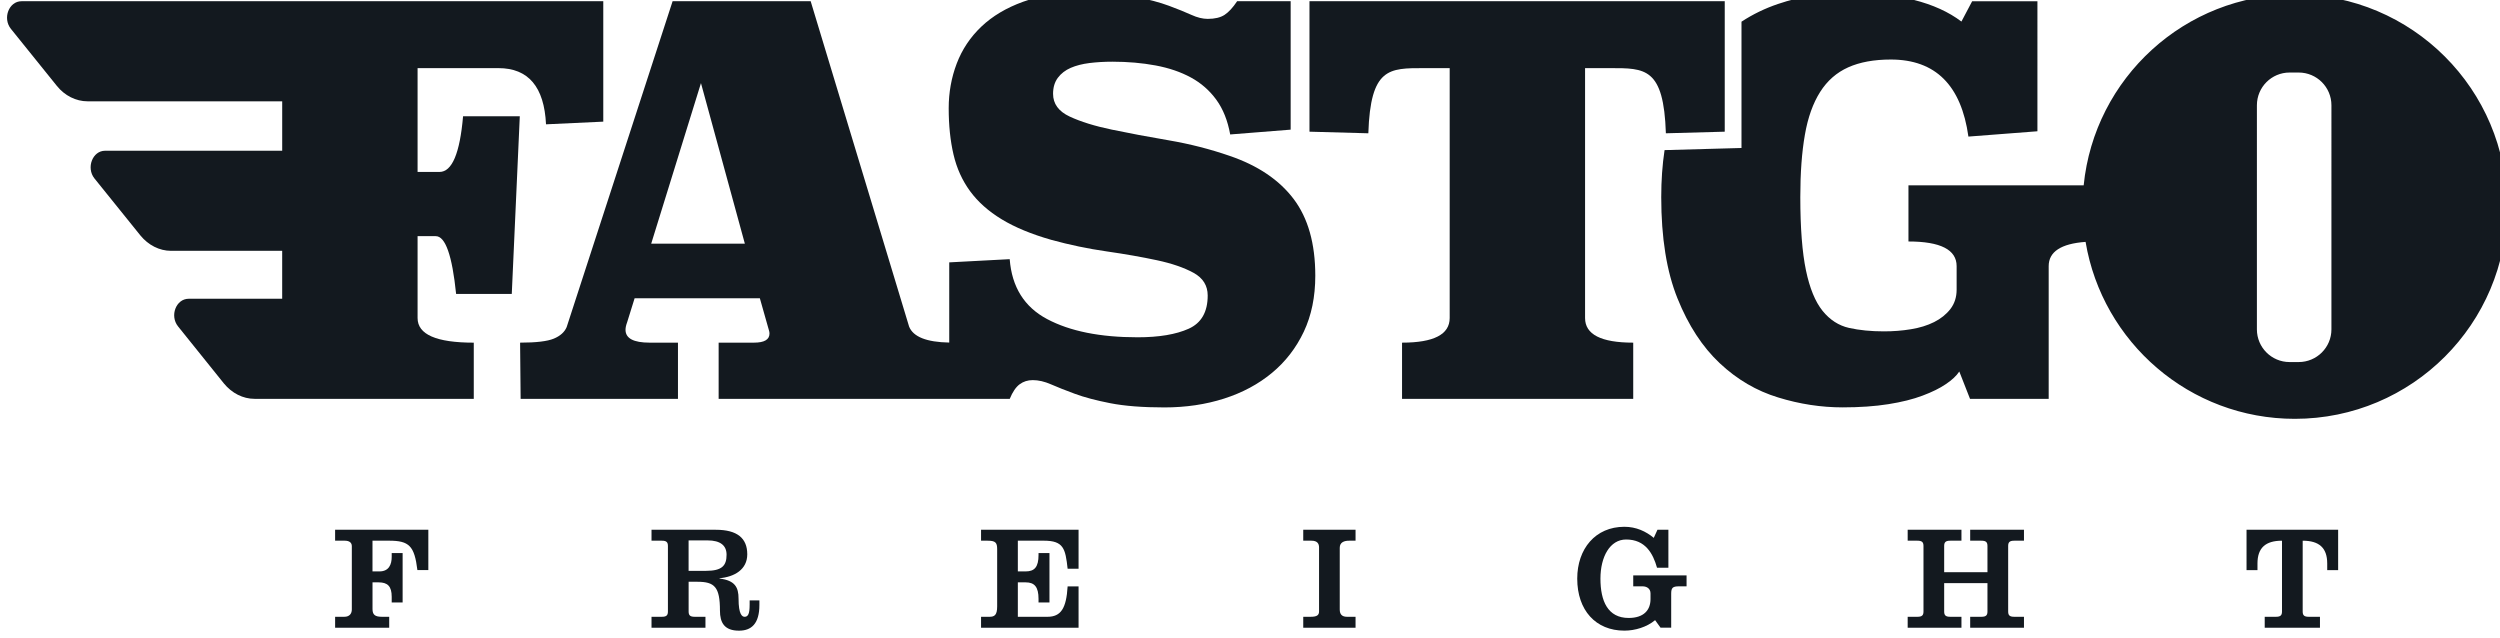 <?xml version="1.0" encoding="utf-8"?>
<!-- Generator: Adobe Illustrator 19.2.1, SVG Export Plug-In . SVG Version: 6.00 Build 0)  -->
<!DOCTYPE svg PUBLIC "-//W3C//DTD SVG 1.1//EN" "http://www.w3.org/Graphics/SVG/1.1/DTD/svg11.dtd">
<svg version="1.1" id="Layer_1" xmlns="http://www.w3.org/2000/svg" xmlns:xlink="http://www.w3.org/1999/xlink" x="0px" y="0px"
	 viewBox="0 0 173.026 44.156" enable-background="new 0 0 173.026 44.156" xml:space="preserve">
<g>
	<path fill="#13191F" d="M30.419,11.9h-1.518V4.715h5.593c2.074,0,3.172,1.296,3.296,3.889l3.963-0.185V0.085H19.916
		h-3.682H1.491c-0.875,0-1.327,1.178-0.737,1.912L3.938,5.948c0.541,0.671,1.317,1.064,2.123,1.064h13.47v3.421
		H7.27c-0.865,0-1.317,1.178-0.737,1.912l3.184,3.951c0.55,0.671,1.317,1.064,2.123,1.064h7.69v3.317h-6.471
		c-0.875,0-1.327,1.178-0.737,1.912l3.175,3.951c0.55,0.671,1.317,1.064,2.123,1.064h0.134v0.001H32.79v-3.889
		c-2.593,0-3.889-0.568-3.889-1.704v-5.667h1.259c0.667,0,1.135,1.333,1.408,4h3.852L35.975,8.049h-3.926
		C31.827,10.617,31.284,11.9,30.419,11.9z"/>
	<path fill="#13191F" d="M91.032,19.085c0-2.222-0.5-3.994-1.5-5.315c-1-1.321-2.476-2.315-4.426-2.982
		c-1.358-0.469-2.759-0.827-4.204-1.074c-1.444-0.246-2.759-0.494-3.945-0.741
		c-1.185-0.246-2.161-0.549-2.926-0.907c-0.765-0.358-1.148-0.882-1.148-1.574c0-0.444,0.111-0.815,0.333-1.111
		c0.222-0.296,0.519-0.524,0.889-0.685c0.37-0.16,0.802-0.271,1.296-0.333c0.494-0.061,1.024-0.093,1.593-0.093
		c1.061,0,2.055,0.087,2.982,0.259c0.926,0.173,1.741,0.451,2.444,0.833c0.704,0.383,1.29,0.895,1.759,1.537
		c0.469,0.642,0.79,1.444,0.963,2.407l4.185-0.333v-8.889h-3.704c-0.296,0.445-0.587,0.759-0.87,0.945
		c-0.284,0.185-0.673,0.278-1.167,0.278c-0.346,0-0.722-0.092-1.13-0.278c-0.407-0.185-0.926-0.395-1.556-0.63
		c-0.63-0.234-1.42-0.444-2.37-0.629c-0.951-0.185-2.143-0.278-3.574-0.278c-1.605,0-2.988,0.21-4.148,0.63
		c-1.161,0.42-2.124,0.994-2.889,1.722c-0.766,0.729-1.333,1.581-1.704,2.555
		c-0.37,0.976-0.555,2.006-0.555,3.093c0,1.185,0.111,2.254,0.333,3.204c0.222,0.951,0.605,1.796,1.148,2.537
		c0.543,0.741,1.272,1.389,2.185,1.944c0.913,0.556,2.062,1.031,3.445,1.426c1.259,0.346,2.531,0.611,3.815,0.796
		c1.284,0.185,2.445,0.389,3.481,0.611c1.037,0.222,1.883,0.513,2.537,0.871c0.654,0.358,0.981,0.883,0.981,1.574
		c0,1.136-0.439,1.902-1.315,2.296c-0.877,0.395-2.056,0.593-3.537,0.593c-2.592,0-4.679-0.419-6.259-1.259
		c-1.581-0.839-2.445-2.222-2.592-4.148l-4.185,0.222v5.55c-1.563-0.028-2.493-0.394-2.778-1.106L56.107,0.085
		h-9.556l-7.333,22.556c-0.148,0.346-0.444,0.611-0.889,0.796c-0.444,0.185-1.222,0.278-2.333,0.278l0.037,3.889
		h10.889v-3.889h-1.963c-1.111,0-1.667-0.296-1.667-0.889c0-0.148,0.037-0.321,0.111-0.518l0.519-1.667h8.667
		l0.556,1.963c0.024,0.099,0.049,0.185,0.074,0.259c0.024,0.074,0.037,0.148,0.037,0.222
		c0,0.42-0.358,0.63-1.074,0.63h-2.445v3.889h15.963h0.185h4c0.197-0.48,0.426-0.816,0.685-1.008
		c0.259-0.192,0.561-0.288,0.907-0.288c0.395,0,0.815,0.097,1.259,0.291c0.444,0.194,0.994,0.412,1.648,0.654
		c0.654,0.243,1.475,0.46,2.463,0.654c0.987,0.193,2.234,0.291,3.741,0.291c1.482,0,2.858-0.204,4.13-0.611
		c1.272-0.407,2.376-1,3.315-1.778c0.938-0.778,1.672-1.728,2.204-2.852
		C90.767,21.832,91.032,20.543,91.032,19.085z M45.07,16.863l3.444-11.111l3.037,11.111H45.07z"/>
	<path fill="#13191F" d="M97.036,23.715v3.889h16v-3.889c-2.222,0-3.333-0.568-3.333-1.704V4.715h1.741
		c2.42,0,3.704-0.033,3.852,4.51l4.074-0.111V0.085H90.629v9.029l4.074,0.111
		c0.148-4.543,1.432-4.51,3.852-4.51h1.778v17.296C100.332,23.147,99.233,23.715,97.036,23.715z"/>
	<path fill="#13191F" d="M158.826-0.387c-7.613,0-13.874,5.795-14.614,13.213h-12.127v3.887
		c2.22,0,3.334,0.571,3.334,1.704v1.63c0,0.52-0.143,0.963-0.428,1.336c-0.285,0.368-0.659,0.672-1.128,0.907
		c-0.47,0.235-1.009,0.401-1.612,0.497c-0.603,0.101-1.23,0.147-1.87,0.147c-0.889,0-1.69-0.078-2.409-0.239
		c-0.714-0.161-1.326-0.557-1.833-1.184c-0.507-0.631-0.889-1.561-1.147-2.796
		c-0.258-1.234-0.392-2.929-0.392-5.075c0-1.681,0.106-3.118,0.318-4.316c0.207-1.197,0.562-2.183,1.055-2.961
		c0.493-0.778,1.142-1.345,1.944-1.704c0.801-0.359,1.782-0.539,2.948-0.539c3.086,0,4.873,1.778,5.37,5.333
		l4.776-0.368V0.087h-4.518l-0.742,1.405c-1.755-1.331-4.394-1.999-7.926-1.999c-1.63,0-3.215,0.258-4.758,0.778
		c-0.903,0.304-1.75,0.714-2.538,1.23v8.741l-5.324,0.147c-0.152,1.004-0.23,2.091-0.23,3.252
		c0,2.814,0.373,5.154,1.128,7.019c0.751,1.865,1.727,3.357,2.925,4.481c1.198,1.124,2.542,1.911,4.039,2.367
		c1.492,0.461,2.98,0.686,4.463,0.686c1.184,0,2.238-0.074,3.164-0.221c0.926-0.147,1.718-0.345,2.372-0.594
		c0.654-0.244,1.193-0.511,1.612-0.797c0.419-0.281,0.728-0.571,0.926-0.87l0.742,1.893h5.444v-9.188
		c0-0.992,0.851-1.553,2.554-1.677c1.163,6.949,7.203,12.247,14.482,12.247c8.111,0,14.687-6.577,14.687-14.687
		S166.936-0.387,158.826-0.387z M161.359,22.797c0,1.248-1.013,2.261-2.266,2.261h-0.631
		c-1.248,0-2.261-1.013-2.261-2.261V7.286c0-1.253,1.013-2.266,2.261-2.266h0.631c1.253,0,2.266,1.013,2.266,2.266
		V22.797z"/>
	<path fill="#13191F" d="M23.194,37.422h0.675c0.307,0,0.481,0.133,0.481,0.378v4.377
		c0,0.286-0.153,0.511-0.522,0.511h-0.634v0.757h3.743v-0.757h-0.511c-0.47,0-0.644-0.143-0.644-0.531V40.305H26.2
		c0.634,0,0.91,0.276,0.91,1.002v0.388h0.756v-3.415h-0.756v0.266c0,0.522-0.194,1.002-0.849,1.002h-0.481v-2.127
		h1.145c1.391,0,1.759,0.358,1.963,2.035h0.757v-2.792h-6.452V37.422z"/>
	<path fill="#13191F" d="M51.882,41.87c0,0.603-0.102,0.818-0.347,0.818c-0.174,0-0.419-0.164-0.419-1.247
		c0-0.798-0.245-1.268-1.319-1.401v-0.021c1.033-0.092,1.922-0.603,1.922-1.656c0-1.115-0.695-1.698-2.178-1.698
		H45.092v0.757h0.716c0.317,0,0.419,0.102,0.419,0.368v4.53c0,0.266-0.102,0.368-0.419,0.368h-0.716v0.757h3.733
		v-0.757h-0.746c-0.317,0-0.419-0.102-0.419-0.368v-2.056h0.603c1.196,0,1.565,0.358,1.565,1.994
		c0,0.838,0.307,1.391,1.319,1.391c0.849,0,1.411-0.47,1.411-1.779v-0.317h-0.675V41.87z M48.865,39.508h-1.207
		v-2.107h1.309c0.9,0,1.319,0.358,1.319,0.992C50.287,39.15,49.97,39.508,48.865,39.508z"/>
	<path fill="#13191F" d="M67.9,37.422h0.46c0.532,0,0.654,0.133,0.654,0.573v3.978
		c0,0.614-0.194,0.716-0.542,0.716h-0.573v0.757h6.749v-2.863h-0.757c-0.092,1.524-0.46,2.106-1.401,2.106h-2.045
		V40.305h0.542c0.614,0,0.89,0.317,0.89,1.145v0.245h0.757v-3.415h-0.757v0.133c0,0.828-0.276,1.135-0.89,1.135
		h-0.542v-2.127h1.8c1.37,0,1.493,0.552,1.646,1.943h0.757v-2.7h-6.749V37.422z"/>
	<path fill="#13191F" d="M90.197,37.422h0.573c0.399,0,0.522,0.204,0.522,0.46v4.438
		c0,0.266-0.164,0.368-0.583,0.368h-0.511v0.757h3.62v-0.757h-0.593c-0.347,0-0.501-0.174-0.501-0.501v-4.274
		c0-0.389,0.317-0.491,0.644-0.491h0.45v-0.757h-3.62V37.422z"/>
	<path fill="#13191F" d="M113.037,40.581h0.654c0.266,0,0.542,0.143,0.542,0.491v0.388
		c0,0.777-0.481,1.309-1.513,1.309c-1.442,0-1.953-1.166-1.953-2.72c0-1.513,0.654-2.71,1.779-2.71
		c1.329,0,1.861,0.972,2.137,1.953h0.787v-2.628h-0.756l-0.256,0.562c-0.542-0.45-1.217-0.767-2.035-0.767
		c-2.004,0-3.262,1.524-3.262,3.589c0,2.188,1.278,3.599,3.262,3.599c0.736,0,1.554-0.245,2.127-0.726l0.378,0.522
		h0.736v-2.352c0-0.409,0.102-0.511,0.542-0.511h0.522v-0.757h-3.691V40.581z"/>
	<path fill="#13191F" d="M136.357,37.422h0.777c0.317,0,0.419,0.102,0.419,0.368v1.81h-2.996v-1.81
		c0-0.266,0.102-0.368,0.419-0.368h0.777v-0.757h-3.722v0.757h0.675c0.317,0,0.419,0.102,0.419,0.368v4.53
		c0,0.266-0.102,0.368-0.419,0.368h-0.675v0.757h3.722v-0.757h-0.777c-0.317,0-0.419-0.102-0.419-0.368v-1.963
		h2.996v1.963c0,0.266-0.102,0.368-0.419,0.368h-0.777v0.757h3.723v-0.757h-0.675
		c-0.317,0-0.419-0.102-0.419-0.368v-4.53c0-0.266,0.102-0.368,0.419-0.368h0.675v-0.757h-3.723V37.422z"/>
	<path fill="#13191F" d="M155.484,39.457h0.757v-0.46c0-1.084,0.562-1.575,1.697-1.575v4.898
		c0,0.266-0.102,0.368-0.419,0.368h-0.777v0.757h3.824v-0.757h-0.777c-0.317,0-0.419-0.102-0.419-0.368v-4.898
		c1.135,0,1.698,0.491,1.698,1.575v0.46h0.756v-2.792h-6.34V39.457z"/>
</g>
</svg>
